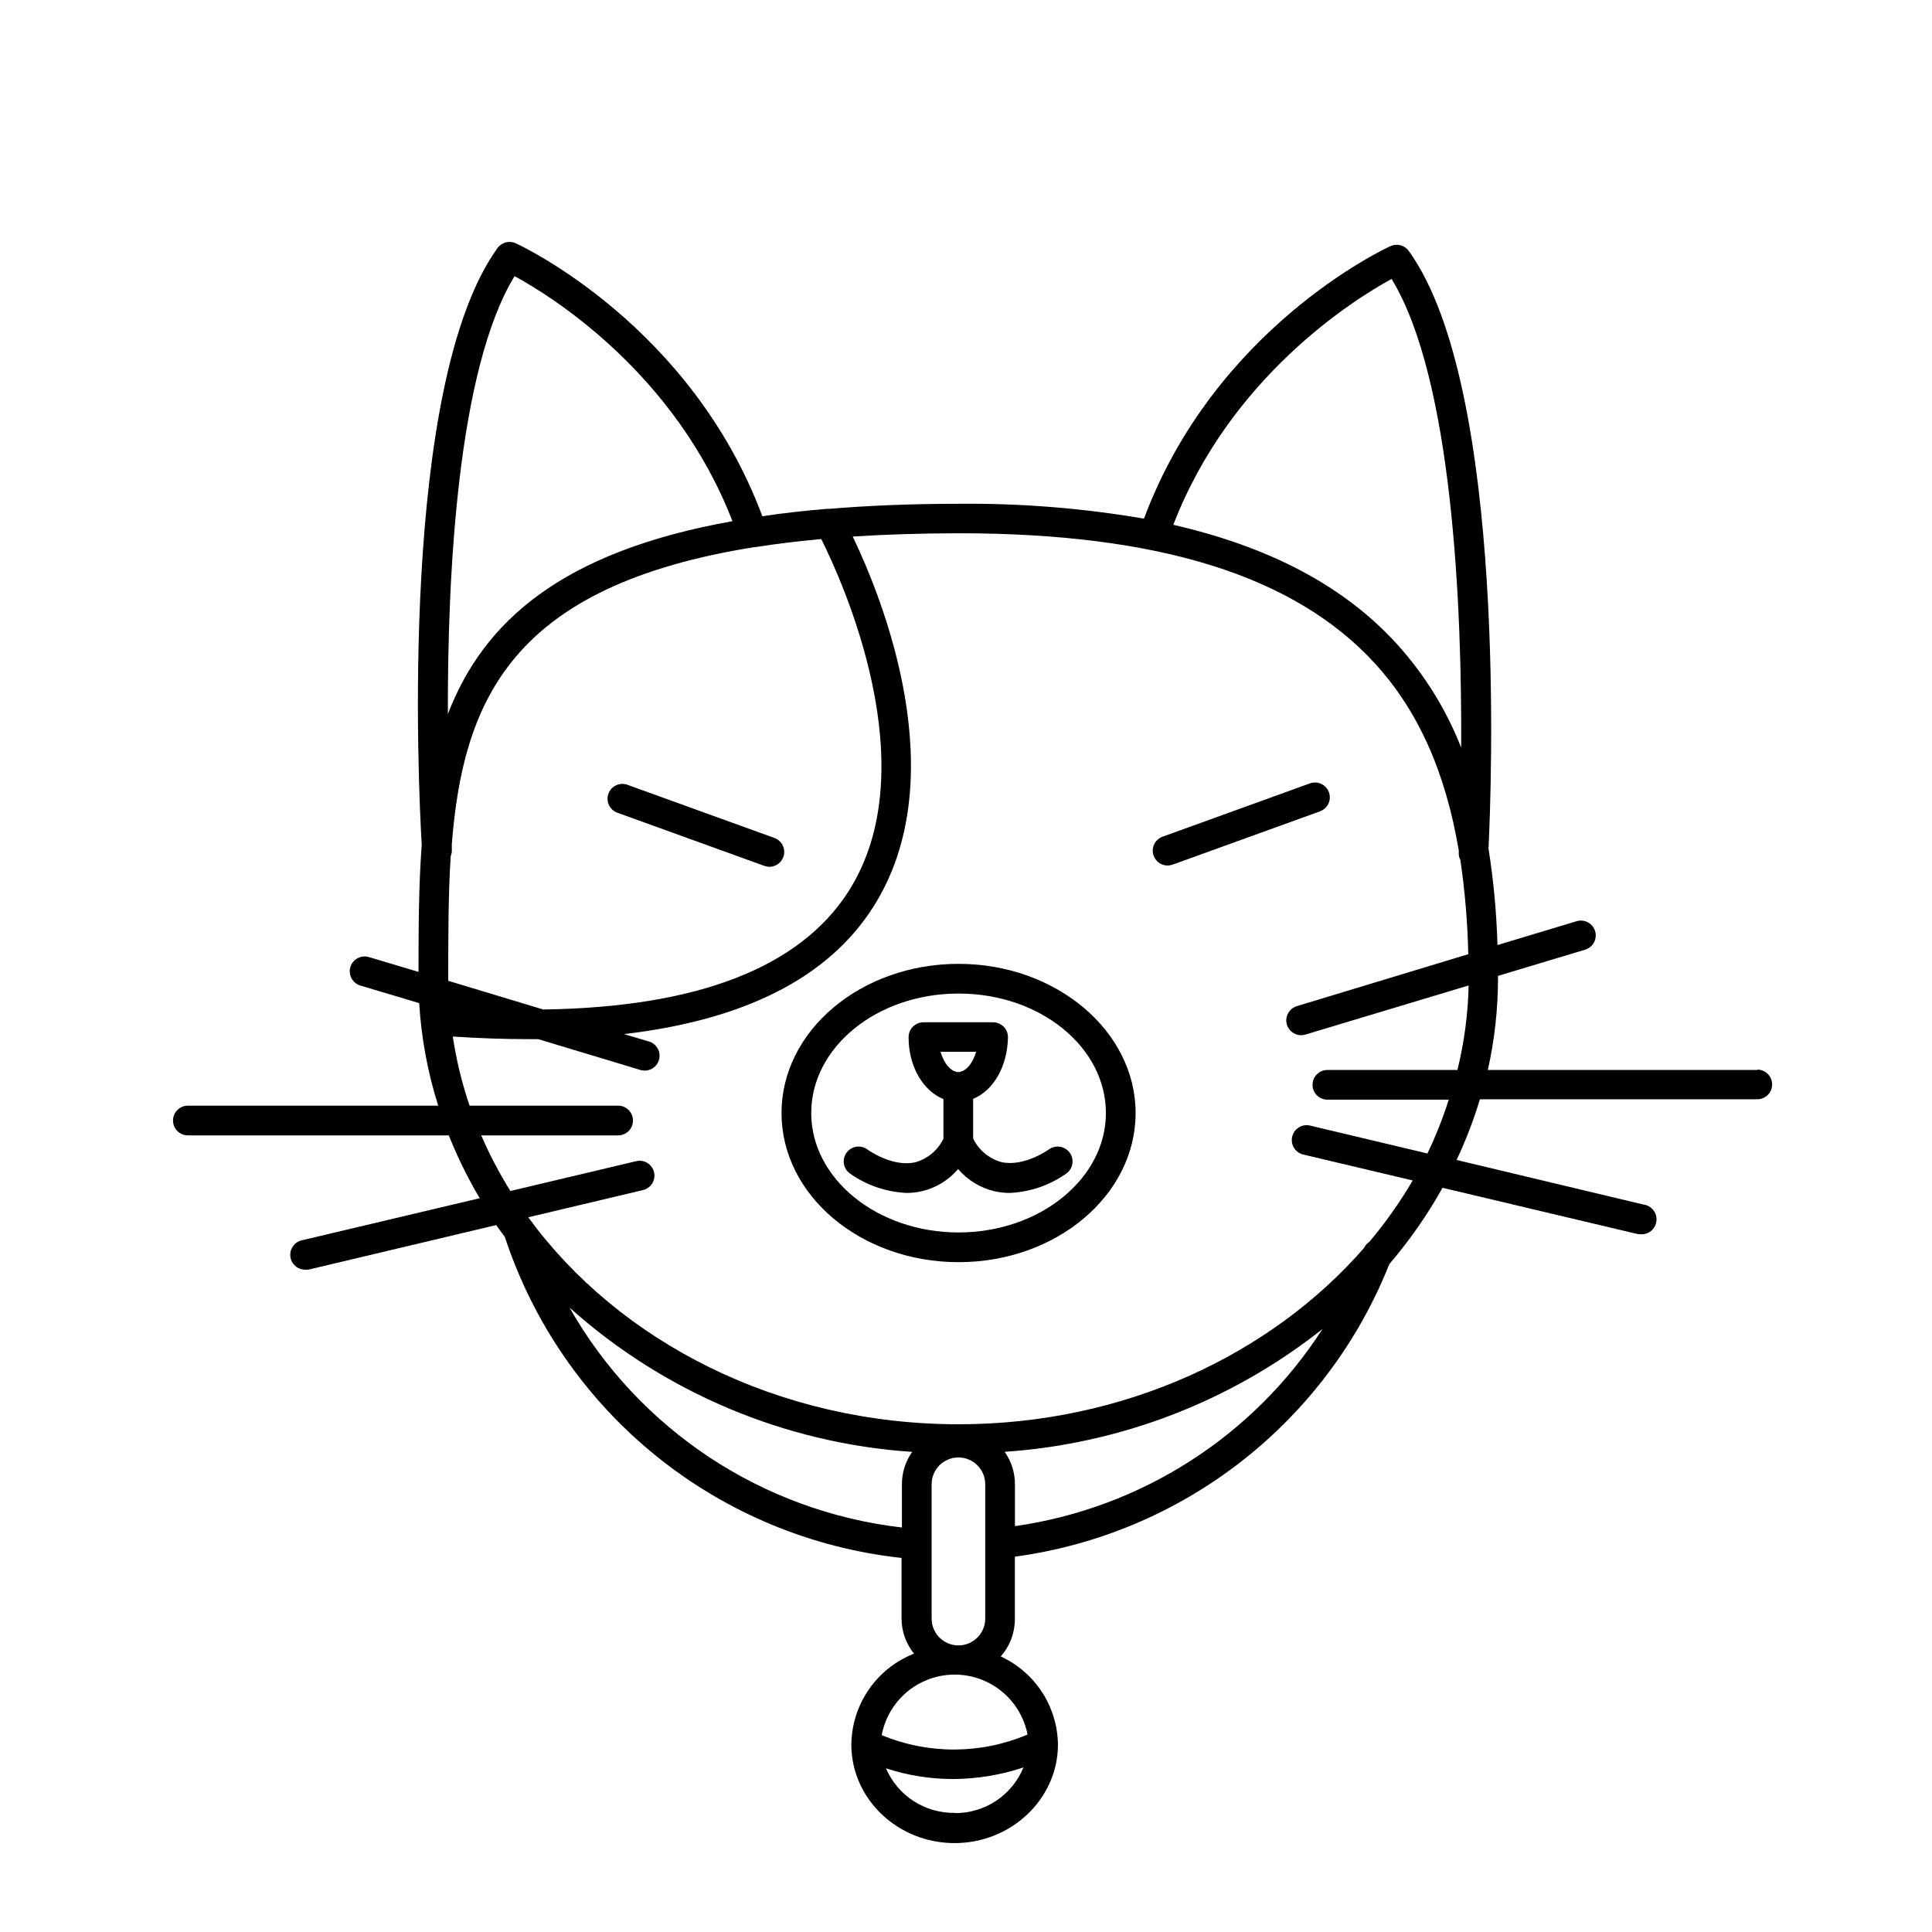 <?xml version="1.0" encoding="UTF-8"?>
<!-- Uploaded to: ICON Repo, www.svgrepo.com, Generator: ICON Repo Mixer Tools -->
<svg fill="#000000" width="800px" height="800px" version="1.1" viewBox="144 144 512 512" xmlns="http://www.w3.org/2000/svg">
 <g>
  <path d="m398.03 399.43c-25.879 0-46.918 17.711-46.918 39.539 0 21.824 21.039 39.516 46.918 39.516s46.918-17.711 46.918-39.516c0-21.809-21.137-39.539-46.918-39.539zm0 71.184c-21.531 0-39.047-14.211-39.047-31.645 0-17.441 17.398-31.668 39.047-31.668s39.047 14.211 39.047 31.664c-0.004 17.457-17.598 31.645-39.047 31.645z"/>
  <path d="m422.02 448.57s-6.594 4.781-12.676 3.387l0.004-0.004c-3.269-0.91-5.984-3.184-7.461-6.238v-10.508c5.312-2.144 9.133-8.562 9.23-16.355 0-1.043-0.414-2.043-1.152-2.781-0.738-0.738-1.738-1.156-2.781-1.156h-18.461c-1.059 0-2.074 0.426-2.816 1.184-0.734 0.75-1.137 1.762-1.121 2.812 0 7.871 3.938 14.211 9.23 16.355v10.508c-1.477 3.055-4.191 5.328-7.457 6.238-6.082 1.398-12.613-3.324-12.676-3.387v0.004c-1.746-1.301-4.211-0.938-5.512 0.805-1.297 1.746-0.938 4.211 0.809 5.512 4.422 3.156 9.664 4.961 15.094 5.195 1.324-0.004 2.644-0.148 3.938-0.434 3.785-0.867 7.188-2.941 9.703-5.902 2.512 2.961 5.914 5.035 9.699 5.902 1.293 0.285 2.613 0.43 3.938 0.434 5.43-0.234 10.672-2.039 15.094-5.195 1.746-1.301 2.106-3.766 0.809-5.512-1.301-1.742-3.766-2.106-5.512-0.805zm-19.344-25.84c-0.945 3.305-2.914 5.371-4.723 5.371-1.812 0-3.758-2.125-4.703-5.371z"/>
  <path d="m496.18 353.97c-0.742-2.043-2.996-3.102-5.039-2.363l-39.066 14.129c-1.793 0.652-2.863 2.5-2.531 4.379 0.328 1.883 1.961 3.258 3.871 3.258 0.457-0.004 0.91-0.082 1.34-0.234l39.066-14.129-0.004-0.004c2.043-0.738 3.102-2.992 2.363-5.035z"/>
  <path d="m307.5 359.34 39.066 14.129h-0.004c0.43 0.156 0.883 0.238 1.34 0.238 1.91-0.004 3.543-1.375 3.871-3.258 0.328-1.883-0.738-3.727-2.535-4.379l-39.066-14.129h0.004c-2.023-0.668-4.211 0.395-4.938 2.398-0.723 2.004 0.277 4.219 2.262 5z"/>
  <path d="m609.75 427.55h-71.461c1.789-7.965 2.691-16.102 2.699-24.266v-0.668l23.105-6.945-0.004-0.004c2.082-0.629 3.258-2.828 2.629-4.91-0.633-2.082-2.828-3.258-4.91-2.625l-20.961 6.316c-0.246-8.57-1.043-17.117-2.379-25.586 0.727-14.68 5.059-122.02-21.137-158.37v0.004c-1.098-1.52-3.117-2.055-4.824-1.281-1.969 0.887-46.582 21.883-65.336 72.227-16.25-2.781-32.715-4.102-49.199-3.934-12.477 0-23.852 0.473-34.242 1.34l-0.004-0.004c-0.18-0.02-0.367-0.02-0.551 0-6.043 0.512-11.809 1.141-17.141 1.969-18.852-50.441-63.43-71.457-65.355-72.344-1.715-0.789-3.742-0.25-4.844 1.277-26.137 36.289-20.98 142.58-20.074 158.17-0.809 10.766-0.848 22.062-0.848 33.652l-13.145-3.938v0.004c-2.082-0.629-4.277 0.547-4.91 2.629-0.629 2.078 0.547 4.277 2.629 4.91l15.605 4.664c0.559 9.23 2.25 18.359 5.039 27.176h-66.344c-2.172 0-3.934 1.762-3.934 3.938 0 2.172 1.762 3.938 3.934 3.938h69.156c2.289 5.754 5.023 11.32 8.188 16.648l-47.23 11.18v-0.004c-1.918 0.48-3.184 2.312-2.953 4.277 0.227 1.965 1.879 3.453 3.856 3.477 0.309 0.039 0.621 0.039 0.926 0l49.77-11.809c0.746 1.062 1.516 2.086 2.281 3.129l0.004 0.004c7.5 22.781 21.402 42.918 40.047 58.008 18.645 15.086 41.238 24.484 65.086 27.066v16.238c0.043 3.328 1.211 6.543 3.305 9.129-4.84 1.902-9.004 5.203-11.961 9.477-2.957 4.277-4.574 9.336-4.648 14.535v0.195 0.199c0.176 14.25 12.379 25.801 27.375 25.801 14.996 0 27.375-11.711 27.375-26.117v-0.195c-0.098-4.894-1.574-9.656-4.254-13.75s-6.457-7.348-10.902-9.395c2.402-2.719 3.731-6.215 3.742-9.84v-16.609c21.93-2.957 42.68-11.691 60.117-25.316 17.438-13.621 30.934-31.641 39.109-52.203 5.359-6.262 10.086-13.039 14.109-20.234l51.383 12.184h0.004c0.293 0.078 0.598 0.117 0.902 0.117 2.176 0.25 4.141-1.309 4.391-3.484 0.25-2.172-1.309-4.137-3.484-4.387l-49.477-11.809c2.461-5.195 4.527-10.57 6.18-16.078h73.508c2.172 0 3.934-1.762 3.934-3.938 0-2.172-1.762-3.934-3.934-3.934zm-96.965-209.63c16.355 26.805 18.637 88.168 18.441 124.2v0.004c-3.984-10.152-9.789-19.488-17.125-27.555-13.895-15.211-33.457-25.586-59.16-31.488 15.137-39.281 47.828-59.688 57.844-65.16zm-232.42-0.746c9.996 5.453 42.527 25.703 57.742 64.945-45.422 8.105-66.027 26.723-75.414 51.105-0.117-36.504 2.5-91.137 17.672-116.05zm-17.574 186.13c0-11.375 0-22.219 0.648-32.414 0.227-0.539 0.328-1.125 0.297-1.711v-1.438c1.457-18.676 5.312-35.031 15.742-48.195 12.301-15.605 33.238-25.586 64.512-30.562h0.234c5.496-0.867 11.305-1.574 17.418-2.125 5.512 11 28.242 60.691 7.144 93.48-12.949 20.152-40.109 30.602-80.805 31.191l-25.172-7.598c0-0.195-0.02-0.414-0.02-0.629zm32.137 87.223c25.148 22.527 57.117 35.992 90.805 38.238-1.773 2.508-2.719 5.508-2.715 8.578v11.457c-36.977-4.262-69.703-25.91-88.09-58.273zm95.961 46.82v-0.004c0-3.922 3.18-7.102 7.106-7.102 3.922 0 7.102 3.18 7.102 7.102v35.602c0 3.926-3.18 7.106-7.102 7.106-3.926 0-7.106-3.18-7.106-7.106zm6.121 87.086v-0.004c-3.867 0.059-7.66-1.035-10.906-3.137-3.242-2.102-5.789-5.121-7.316-8.672 5.715 1.875 11.695 2.828 17.711 2.836 6.367-0.016 12.695-1.051 18.734-3.07-1.48 3.606-4.008 6.688-7.254 8.848-3.25 2.156-7.07 3.289-10.969 3.254zm19.305-20.762v-0.004c-12.34 5.246-26.27 5.301-38.652 0.156 1.137-6.043 5.031-11.203 10.527-13.957 5.5-2.754 11.965-2.781 17.484-0.07 5.519 2.707 9.457 7.84 10.641 13.871zm-3.344-55.281v-11.047c0-3.078-0.945-6.078-2.719-8.598 30.715-2.082 60.078-13.422 84.211-32.531-18.297 28.41-48.035 47.469-81.492 52.23zm109.29-98.715-31.055-7.379-0.004-0.008c-2.117-0.504-4.246 0.805-4.754 2.926-0.504 2.117 0.805 4.246 2.926 4.75l29.008 6.867v0.004c-3.363 5.738-7.211 11.184-11.492 16.273-0.617 0.402-1.109 0.969-1.418 1.633-24.777 28.379-63.707 46.703-107.43 46.703-47.902 0-90.035-21.902-114.05-54.848l30.27-7.184c1.047-0.211 1.965-0.836 2.543-1.734 0.578-0.898 0.766-1.992 0.52-3.035-0.246-1.039-0.902-1.934-1.824-2.481-0.918-0.543-2.019-0.691-3.051-0.406l-33.199 7.871c-2.938-4.711-5.516-9.641-7.715-14.738h36.27c2.176 0 3.938-1.766 3.938-3.938 0-2.176-1.762-3.938-3.938-3.938h-39.359c-2.031-5.961-3.519-12.094-4.449-18.32 6.926 0.453 13.598 0.688 19.957 0.688h2.676l27.082 8.168c2.078 0.629 4.277-0.547 4.91-2.629 0.629-2.078-0.547-4.277-2.629-4.91l-6.613-1.969c31.863-3.719 53.961-14.879 65.891-33.457 22.043-34.281 2.422-82.34-5.293-98.398 8.75-0.562 18.137-0.852 28.164-0.867 52.918 0 88.953 11.277 110.21 34.48 11.414 12.477 18.695 28.633 22.238 49.613v0.551h-0.004c-0.035 0.684 0.113 1.363 0.434 1.969 1.211 8.262 1.906 16.59 2.086 24.938l-45.461 13.777v-0.004c-1.852 0.578-3.012 2.418-2.727 4.336 0.285 1.922 1.93 3.348 3.867 3.359 0.383-0.004 0.758-0.055 1.125-0.156l43.297-13.027h-0.004c-0.168 7.551-1.164 15.059-2.969 22.395h-34.461c-2.176 0-3.938 1.762-3.938 3.938 0 2.172 1.762 3.934 3.938 3.934h32.156c-1.551 4.898-3.445 9.676-5.668 14.309z"/>
 </g>
</svg>